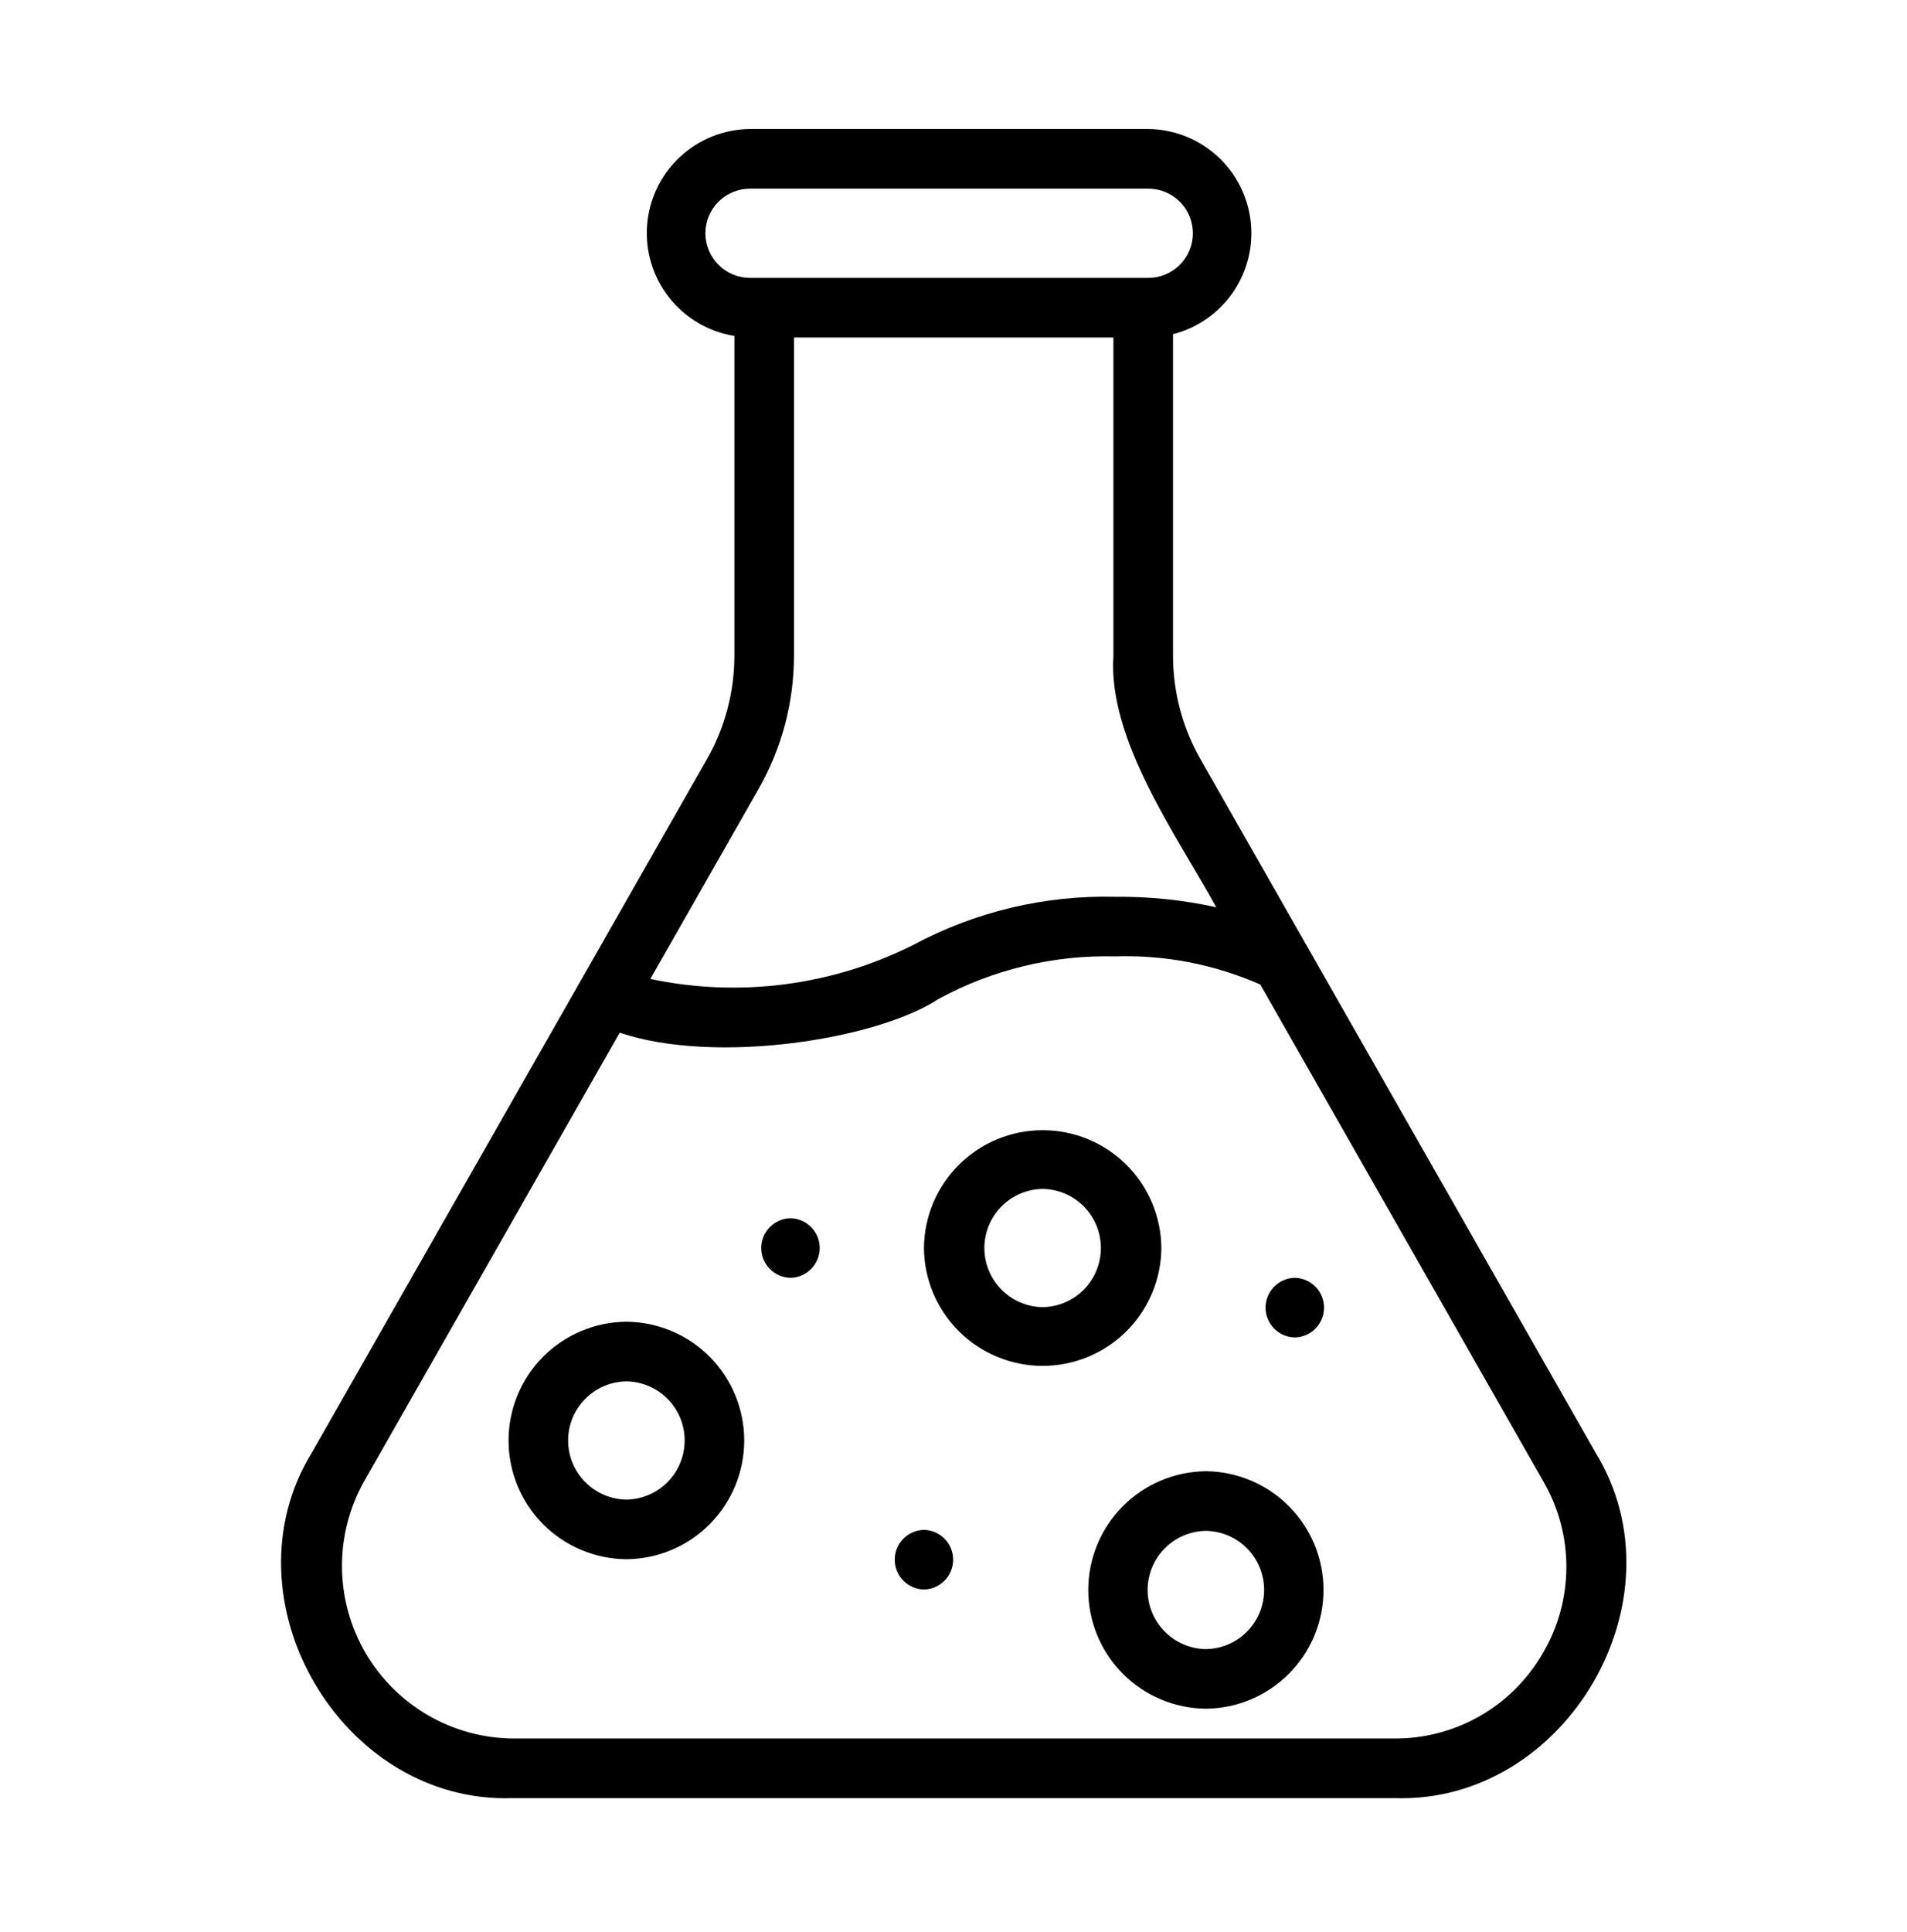 <svg width="78" height="79" viewBox="0 0 78 79" fill="none" xmlns="http://www.w3.org/2000/svg">
<path d="M65.259 59.393L49.097 31.035C48.365 29.747 47.979 28.292 47.979 26.811V13.664C48.981 13.408 49.856 12.796 50.44 11.941C51.024 11.087 51.277 10.05 51.152 9.023C51.028 7.996 50.534 7.049 49.763 6.359C48.991 5.67 47.995 5.284 46.961 5.275H30.677C29.61 5.284 28.584 5.694 27.805 6.423C27.025 7.152 26.548 8.147 26.468 9.212C26.387 10.276 26.71 11.332 27.371 12.17C28.032 13.008 28.984 13.567 30.038 13.736L30.038 26.811C30.037 28.292 29.652 29.747 28.919 31.035L12.757 59.394C9.078 65.378 13.941 73.766 20.971 73.525L57.033 73.525C64.064 73.759 68.945 65.392 65.259 59.393ZM28.852 9.538C28.853 9.054 29.045 8.59 29.387 8.248C29.729 7.906 30.193 7.713 30.677 7.712H46.961C47.201 7.712 47.439 7.759 47.661 7.85C47.883 7.941 48.085 8.076 48.255 8.245C48.425 8.415 48.56 8.616 48.652 8.838C48.744 9.06 48.791 9.298 48.791 9.538C48.791 9.778 48.744 10.016 48.652 10.238C48.56 10.459 48.425 10.661 48.255 10.83C48.085 11 47.883 11.134 47.661 11.226C47.439 11.317 47.201 11.364 46.961 11.363H30.677C30.193 11.363 29.729 11.17 29.387 10.828C29.045 10.485 28.853 10.021 28.852 9.538ZM31.038 32.242C31.979 30.586 32.474 28.715 32.475 26.811V13.801H45.541V26.811C45.306 30.266 48.168 34.212 49.746 37.097C48.389 36.799 47.003 36.655 45.614 36.67C42.729 36.599 39.876 37.281 37.335 38.648C34.016 40.309 30.231 40.796 26.6 40.028L31.038 32.242ZM63.106 67.595C62.493 68.662 61.608 69.548 60.541 70.161C59.474 70.775 58.264 71.094 57.033 71.087H20.971C19.748 71.074 18.55 70.744 17.493 70.128C16.437 69.512 15.558 68.633 14.944 67.576C14.329 66.518 14 65.319 13.988 64.097C13.976 62.874 14.282 61.669 14.876 60.6L25.348 42.225C29.261 43.551 35.887 42.503 38.389 40.846C40.603 39.642 43.095 39.043 45.614 39.107C47.652 39.041 49.679 39.434 51.546 40.255L63.14 60.599C63.754 61.664 64.074 62.873 64.068 64.102C64.061 65.331 63.73 66.537 63.106 67.595Z" fill="black"/>
<path d="M25.62 54.045C24.339 54.055 23.113 54.57 22.21 55.48C21.307 56.389 20.801 57.619 20.801 58.901C20.801 60.182 21.307 61.411 22.21 62.321C23.113 63.23 24.339 63.746 25.62 63.756C26.902 63.746 28.128 63.23 29.03 62.321C29.933 61.411 30.44 60.182 30.44 58.9C30.44 57.619 29.933 56.389 29.03 55.48C28.127 54.57 26.902 54.055 25.62 54.045ZM25.62 61.318C24.985 61.309 24.379 61.05 23.933 60.598C23.487 60.145 23.237 59.536 23.237 58.9C23.237 58.265 23.487 57.655 23.933 57.203C24.379 56.75 24.985 56.492 25.62 56.483C26.256 56.492 26.862 56.751 27.308 57.203C27.754 57.655 28.004 58.265 28.003 58.901C28.003 59.536 27.753 60.145 27.308 60.598C26.861 61.05 26.255 61.309 25.62 61.318Z" fill="black"/>
<path d="M49.323 60.158C48.043 60.17 46.819 60.687 45.918 61.596C45.017 62.505 44.512 63.733 44.512 65.013C44.512 66.293 45.017 67.522 45.918 68.431C46.819 69.34 48.043 69.857 49.323 69.868C50.603 69.857 51.826 69.34 52.727 68.431C53.628 67.522 54.134 66.293 54.134 65.013C54.134 63.733 53.628 62.505 52.727 61.596C51.826 60.687 50.603 60.17 49.323 60.158ZM49.323 67.431C48.688 67.422 48.082 67.163 47.636 66.71C47.19 66.258 46.94 65.648 46.94 65.013C46.94 64.378 47.19 63.768 47.636 63.316C48.082 62.864 48.688 62.605 49.323 62.596C49.958 62.605 50.564 62.864 51.01 63.316C51.456 63.769 51.705 64.378 51.705 65.013C51.705 65.648 51.456 66.258 51.01 66.71C50.564 67.163 49.958 67.422 49.323 67.431Z" fill="black"/>
<path d="M47.502 51.031C47.492 49.75 46.976 48.525 46.067 47.622C45.157 46.719 43.928 46.213 42.646 46.213C41.365 46.213 40.136 46.719 39.226 47.622C38.317 48.525 37.801 49.75 37.791 51.031C37.801 52.313 38.317 53.538 39.226 54.441C40.136 55.343 41.365 55.85 42.646 55.85C43.928 55.85 45.157 55.343 46.067 54.441C46.976 53.538 47.492 52.313 47.502 51.031ZM42.646 53.449C42.011 53.44 41.405 53.181 40.959 52.728C40.513 52.276 40.263 51.666 40.263 51.031C40.263 50.396 40.513 49.786 40.959 49.334C41.405 48.882 42.011 48.623 42.646 48.614C43.281 48.623 43.887 48.882 44.333 49.334C44.779 49.786 45.028 50.396 45.028 51.031C45.028 51.666 44.778 52.276 44.333 52.729C43.887 53.181 43.281 53.44 42.646 53.449Z" fill="black"/>
<path d="M32.333 49.812C32.013 49.818 31.709 49.949 31.486 50.177C31.262 50.405 31.137 50.711 31.137 51.031C31.137 51.35 31.262 51.657 31.486 51.884C31.709 52.112 32.013 52.243 32.333 52.249C32.652 52.243 32.956 52.112 33.179 51.884C33.403 51.656 33.528 51.35 33.528 51.031C33.528 50.711 33.403 50.405 33.179 50.177C32.956 49.949 32.652 49.818 32.333 49.812Z" fill="black"/>
<path d="M37.791 62.556C37.472 62.562 37.168 62.694 36.944 62.921C36.721 63.149 36.596 63.456 36.596 63.775C36.596 64.094 36.721 64.401 36.944 64.628C37.168 64.856 37.472 64.987 37.791 64.994C38.11 64.987 38.414 64.856 38.638 64.628C38.861 64.4 38.986 64.094 38.986 63.775C38.986 63.456 38.861 63.149 38.637 62.921C38.414 62.694 38.11 62.562 37.791 62.556Z" fill="black"/>
<path d="M52.959 52.249C52.64 52.255 52.336 52.386 52.112 52.614C51.889 52.842 51.764 53.149 51.764 53.468C51.764 53.788 51.889 54.094 52.113 54.322C52.336 54.55 52.64 54.681 52.96 54.687C53.279 54.681 53.583 54.55 53.806 54.322C54.03 54.094 54.155 53.787 54.155 53.468C54.155 53.149 54.03 52.842 53.806 52.614C53.583 52.386 53.279 52.255 52.959 52.249Z" fill="black"/>
</svg>
